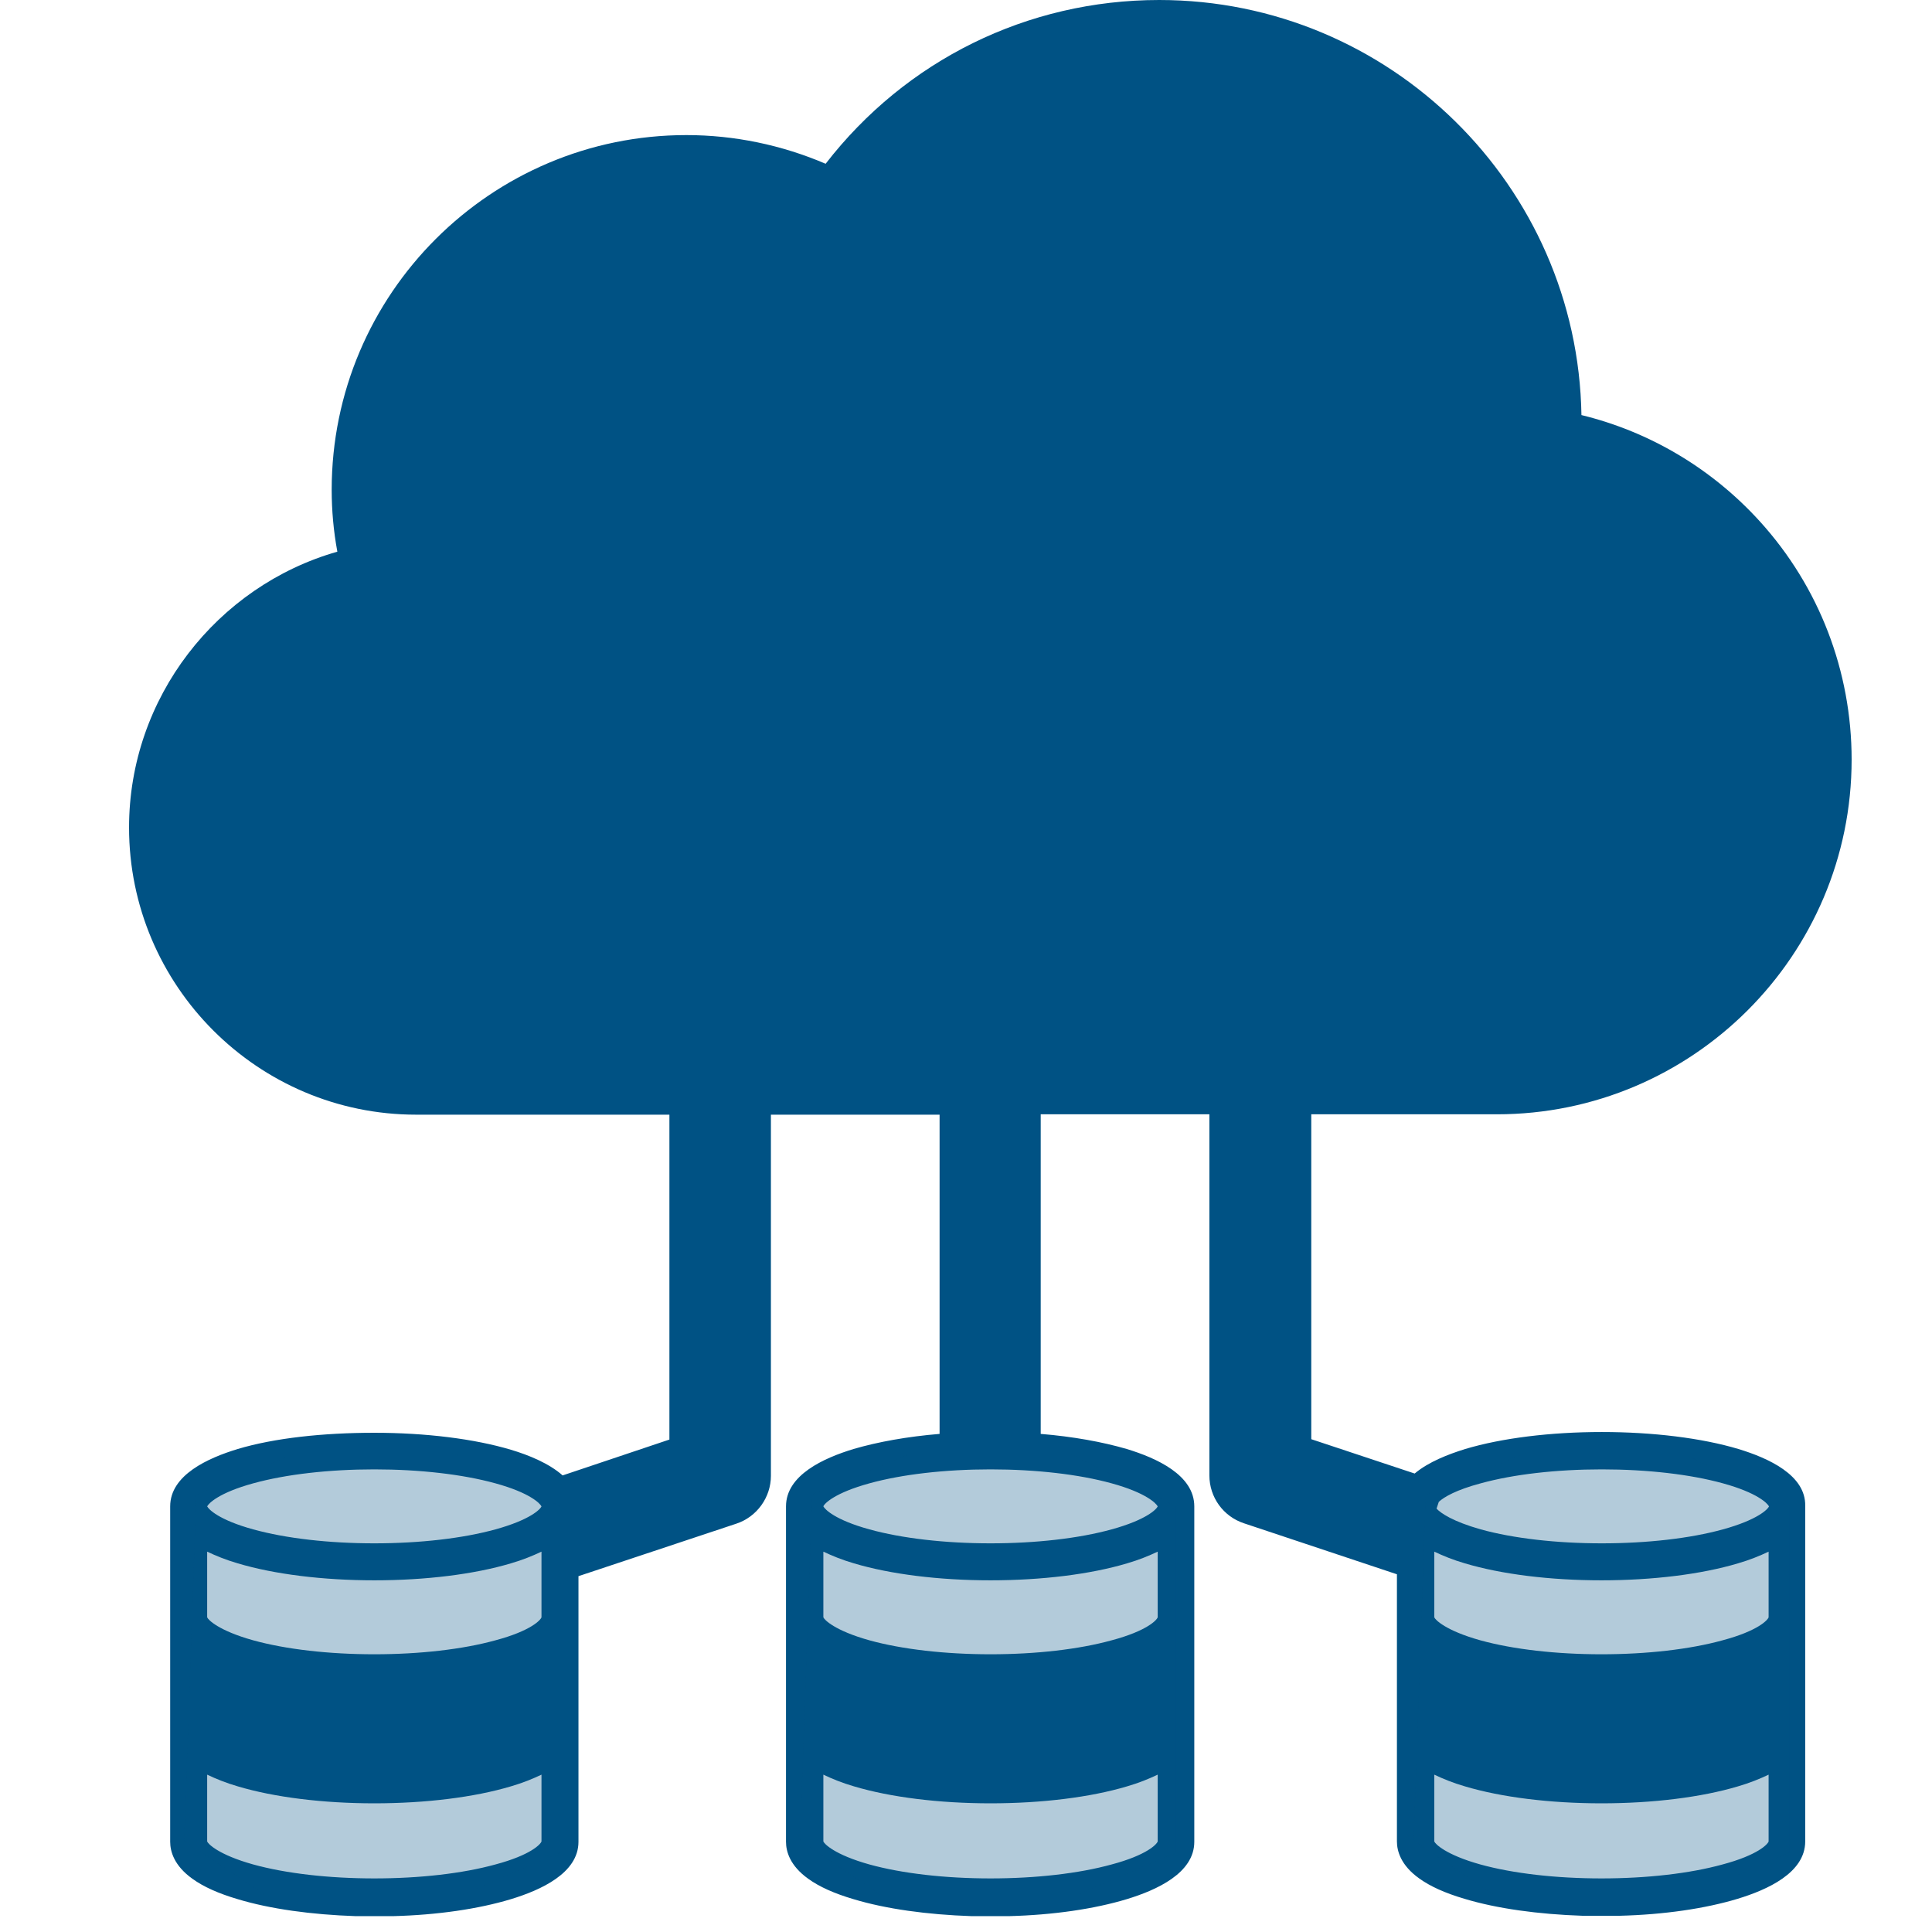 <?xml version="1.0" encoding="utf-8"?>
<!-- Generator: Adobe Illustrator 25.4.1, SVG Export Plug-In . SVG Version: 6.00 Build 0)  -->
<svg version="1.1" id="Calque_1" xmlns="http://www.w3.org/2000/svg" xmlns:xlink="http://www.w3.org/1999/xlink" x="0px" y="0px"
	 viewBox="0 0 512 512" style="enable-background:new 0 0 512 512;" xml:space="preserve">
<style type="text/css">
	.st0{fill:#005284;}
	.st1{opacity:0.3;fill:#005284;}
</style>
<path class="st0" d="M460.7,384c-9.7-2.9-22.6-4.5-36.2-4.5c-13.6,0-26.5,1.6-36.2,4.5c-4.5,1.4-9.7,3.4-13.4,6.5l-27.4-9.1v-86.1
	h49.2c51.8,0,94-42.1,94-94c0-23.4-8.6-45.8-24.3-63.1c-12.7-14-29.2-23.8-47.3-28.2C418.1,49.2,368.3,0,307.2,0
	c-35,0-67.2,16-88.4,43.4c-11.7-5-24.2-7.6-36.9-7.6c-51.8,0-94,42.1-94,94c0,5.5,0.5,11,1.5,16.4c-31.9,9.1-55.2,38.7-55.2,73.1
	c0,41.9,34.1,76.1,76.1,76.1h67.1v86.1l-28.3,9.5c-3.6-3.2-9-5.4-13.7-6.8c-9.7-2.9-22.6-4.5-36.2-4.5S72.7,381.1,63,384
	c-7.9,2.4-17.9,6.9-17.9,15.2v88.9c0,2.5,1,6.3,5.9,9.8c2.9,2.1,6.9,3.9,12,5.4c8.6,2.6,19.5,4.1,31.3,4.5h9.8
	c11.8-0.3,22.7-1.9,31.3-4.5c7.9-2.4,17.9-6.9,17.9-15.2v-70.4l41.8-13.9c5.5-1.8,9.2-7,9.2-12.7v-95.7h44.7V380
	c-8.5,0.7-16.3,2.1-22.8,4c-7.9,2.4-17.9,6.9-17.9,15.2v88.9c0,2.5,1,6.3,5.9,9.8c2.9,2.1,6.9,3.9,12,5.4c8.6,2.6,19.5,4.1,31.3,4.5
	h9.8c11.8-0.3,22.7-1.9,31.3-4.5c7.9-2.4,17.9-6.9,17.9-15.2v-88.9c0-8.3-10-12.8-17.9-15.2c-6.5-1.9-14.3-3.3-22.8-4v-84.7h44.7
	V391c0,5.8,3.7,10.9,9.2,12.7l40.5,13.5v70.8c0,2.5,1,6.3,5.9,9.8c2.9,2.1,6.9,3.9,12,5.4c8.6,2.6,19.5,4.1,31.3,4.5h9.8
	c11.8-0.3,22.7-1.9,31.3-4.5c7.9-2.4,17.9-6.9,17.9-15.2v-88.9C478.6,390.9,468.6,386.4,460.7,384z M67.1,393.1
	c8.7-2.4,20.1-3.7,32.1-3.7s23.4,1.3,32.1,3.7c9.1,2.5,11.8,5.3,12.2,6.1c-0.3,0.8-3.1,3.6-12.2,6.1c-8.7,2.4-20.1,3.7-32.1,3.7
	s-23.4-1.3-32.1-3.7c-9.1-2.5-11.8-5.3-12.2-6.1C55.3,398.4,58,395.6,67.1,393.1z M143.5,488c-0.2,0.7-2.8,3.6-12.2,6.1
	c-8.7,2.4-20.1,3.7-32.1,3.7s-23.4-1.3-32.1-3.7c-9.3-2.6-12-5.5-12.2-6.1v-17.7c2.3,1.1,5,2.2,8.1,3.1c9.7,2.9,22.6,4.5,36.2,4.5
	s26.5-1.6,36.2-4.5c3.1-0.9,5.8-2,8.1-3.1V488z M143.5,428.6c-0.2,0.7-2.8,3.6-12.2,6.1c-8.7,2.4-20.1,3.7-32.1,3.7
	s-23.4-1.3-32.1-3.7c-9.3-2.6-12-5.5-12.2-6.1v-17.4c2.3,1.1,5,2.2,8.1,3.1c9.7,2.9,22.6,4.5,36.2,4.5s26.5-1.6,36.2-4.5
	c3.1-0.9,5.8-2,8.1-3.1V428.6z M306.8,488c-0.2,0.7-2.8,3.6-12.2,6.1c-8.7,2.4-20.1,3.7-32.1,3.7c-12,0-23.4-1.3-32.1-3.7
	c-9.3-2.6-12-5.5-12.2-6.1v-17.7c2.3,1.1,5,2.2,8.1,3.1c9.7,2.9,22.6,4.5,36.2,4.5c13.6,0,26.5-1.6,36.2-4.5c3.1-0.9,5.8-2,8.1-3.1
	V488z M306.8,428.6c-0.2,0.7-2.8,3.6-12.2,6.1c-8.7,2.4-20.1,3.7-32.1,3.7c-12,0-23.4-1.3-32.1-3.7c-9.3-2.6-12-5.5-12.2-6.1v-17.4
	c2.3,1.1,5,2.2,8.1,3.1c9.7,2.9,22.6,4.5,36.2,4.5c13.6,0,26.5-1.6,36.2-4.5c3.1-0.9,5.8-2,8.1-3.1V428.6z M306.8,399.2
	c-0.3,0.8-3.1,3.6-12.2,6.1c-8.7,2.4-20.1,3.7-32.1,3.7c-12,0-23.4-1.3-32.1-3.7c-9.1-2.5-11.8-5.3-12.2-6.1
	c0.3-0.8,3.1-3.6,12.2-6.1c8.7-2.4,20.1-3.7,32.1-3.7c12,0,23.4,1.3,32.1,3.7C303.7,395.6,306.4,398.4,306.8,399.2z M392.4,393.1
	c8.7-2.4,20.1-3.7,32.1-3.7c12,0,23.4,1.3,32.1,3.7c9.1,2.5,11.8,5.3,12.2,6.1c-0.3,0.8-3.1,3.6-12.2,6.1
	c-8.7,2.4-20.1,3.7-32.1,3.7c-12,0-23.4-1.3-32.1-3.7c-7.4-2.1-10.6-4.3-11.7-5.5l0.6-1.8C382.7,396.7,386,394.8,392.4,393.1z
	 M468.7,488c-0.2,0.7-2.8,3.6-12.2,6.1c-8.7,2.4-20.1,3.7-32.1,3.7c-12,0-23.4-1.3-32.1-3.7c-9.3-2.6-12-5.5-12.2-6.1v-17.7
	c2.3,1.1,5,2.2,8.1,3.1c9.7,2.9,22.6,4.5,36.2,4.5c13.6,0,26.5-1.6,36.2-4.5c3.1-0.9,5.8-2,8.1-3.1V488z M468.7,428.6
	c-0.2,0.7-2.8,3.6-12.2,6.1c-8.7,2.4-20.1,3.7-32.1,3.7c-12,0-23.4-1.3-32.1-3.7c-9.3-2.6-12-5.5-12.2-6.1v-17.4
	c2.3,1.1,5,2.2,8.1,3.1c9.7,2.9,22.6,4.5,36.2,4.5c13.6,0,26.5-1.6,36.2-4.5c3.1-0.9,5.8-2,8.1-3.1V428.6z"/>
<polygon class="st1" points="52,396.1 78.5,385 119.9,385 148.5,399.2 148.5,491 122.5,502.1 70,502.1 48.8,487.8 "/>
<polygon class="st1" points="215.2,396.1 241.7,385 283,385 311.7,399.2 311.7,491 285.7,502.1 233.2,502.1 212,487.8 "/>
<polygon class="st1" points="377.8,396.1 404.3,385 445.7,385 474.3,399.2 474.3,491 448.3,502.1 395.8,502.1 374.6,487.8 "/>
</svg>

